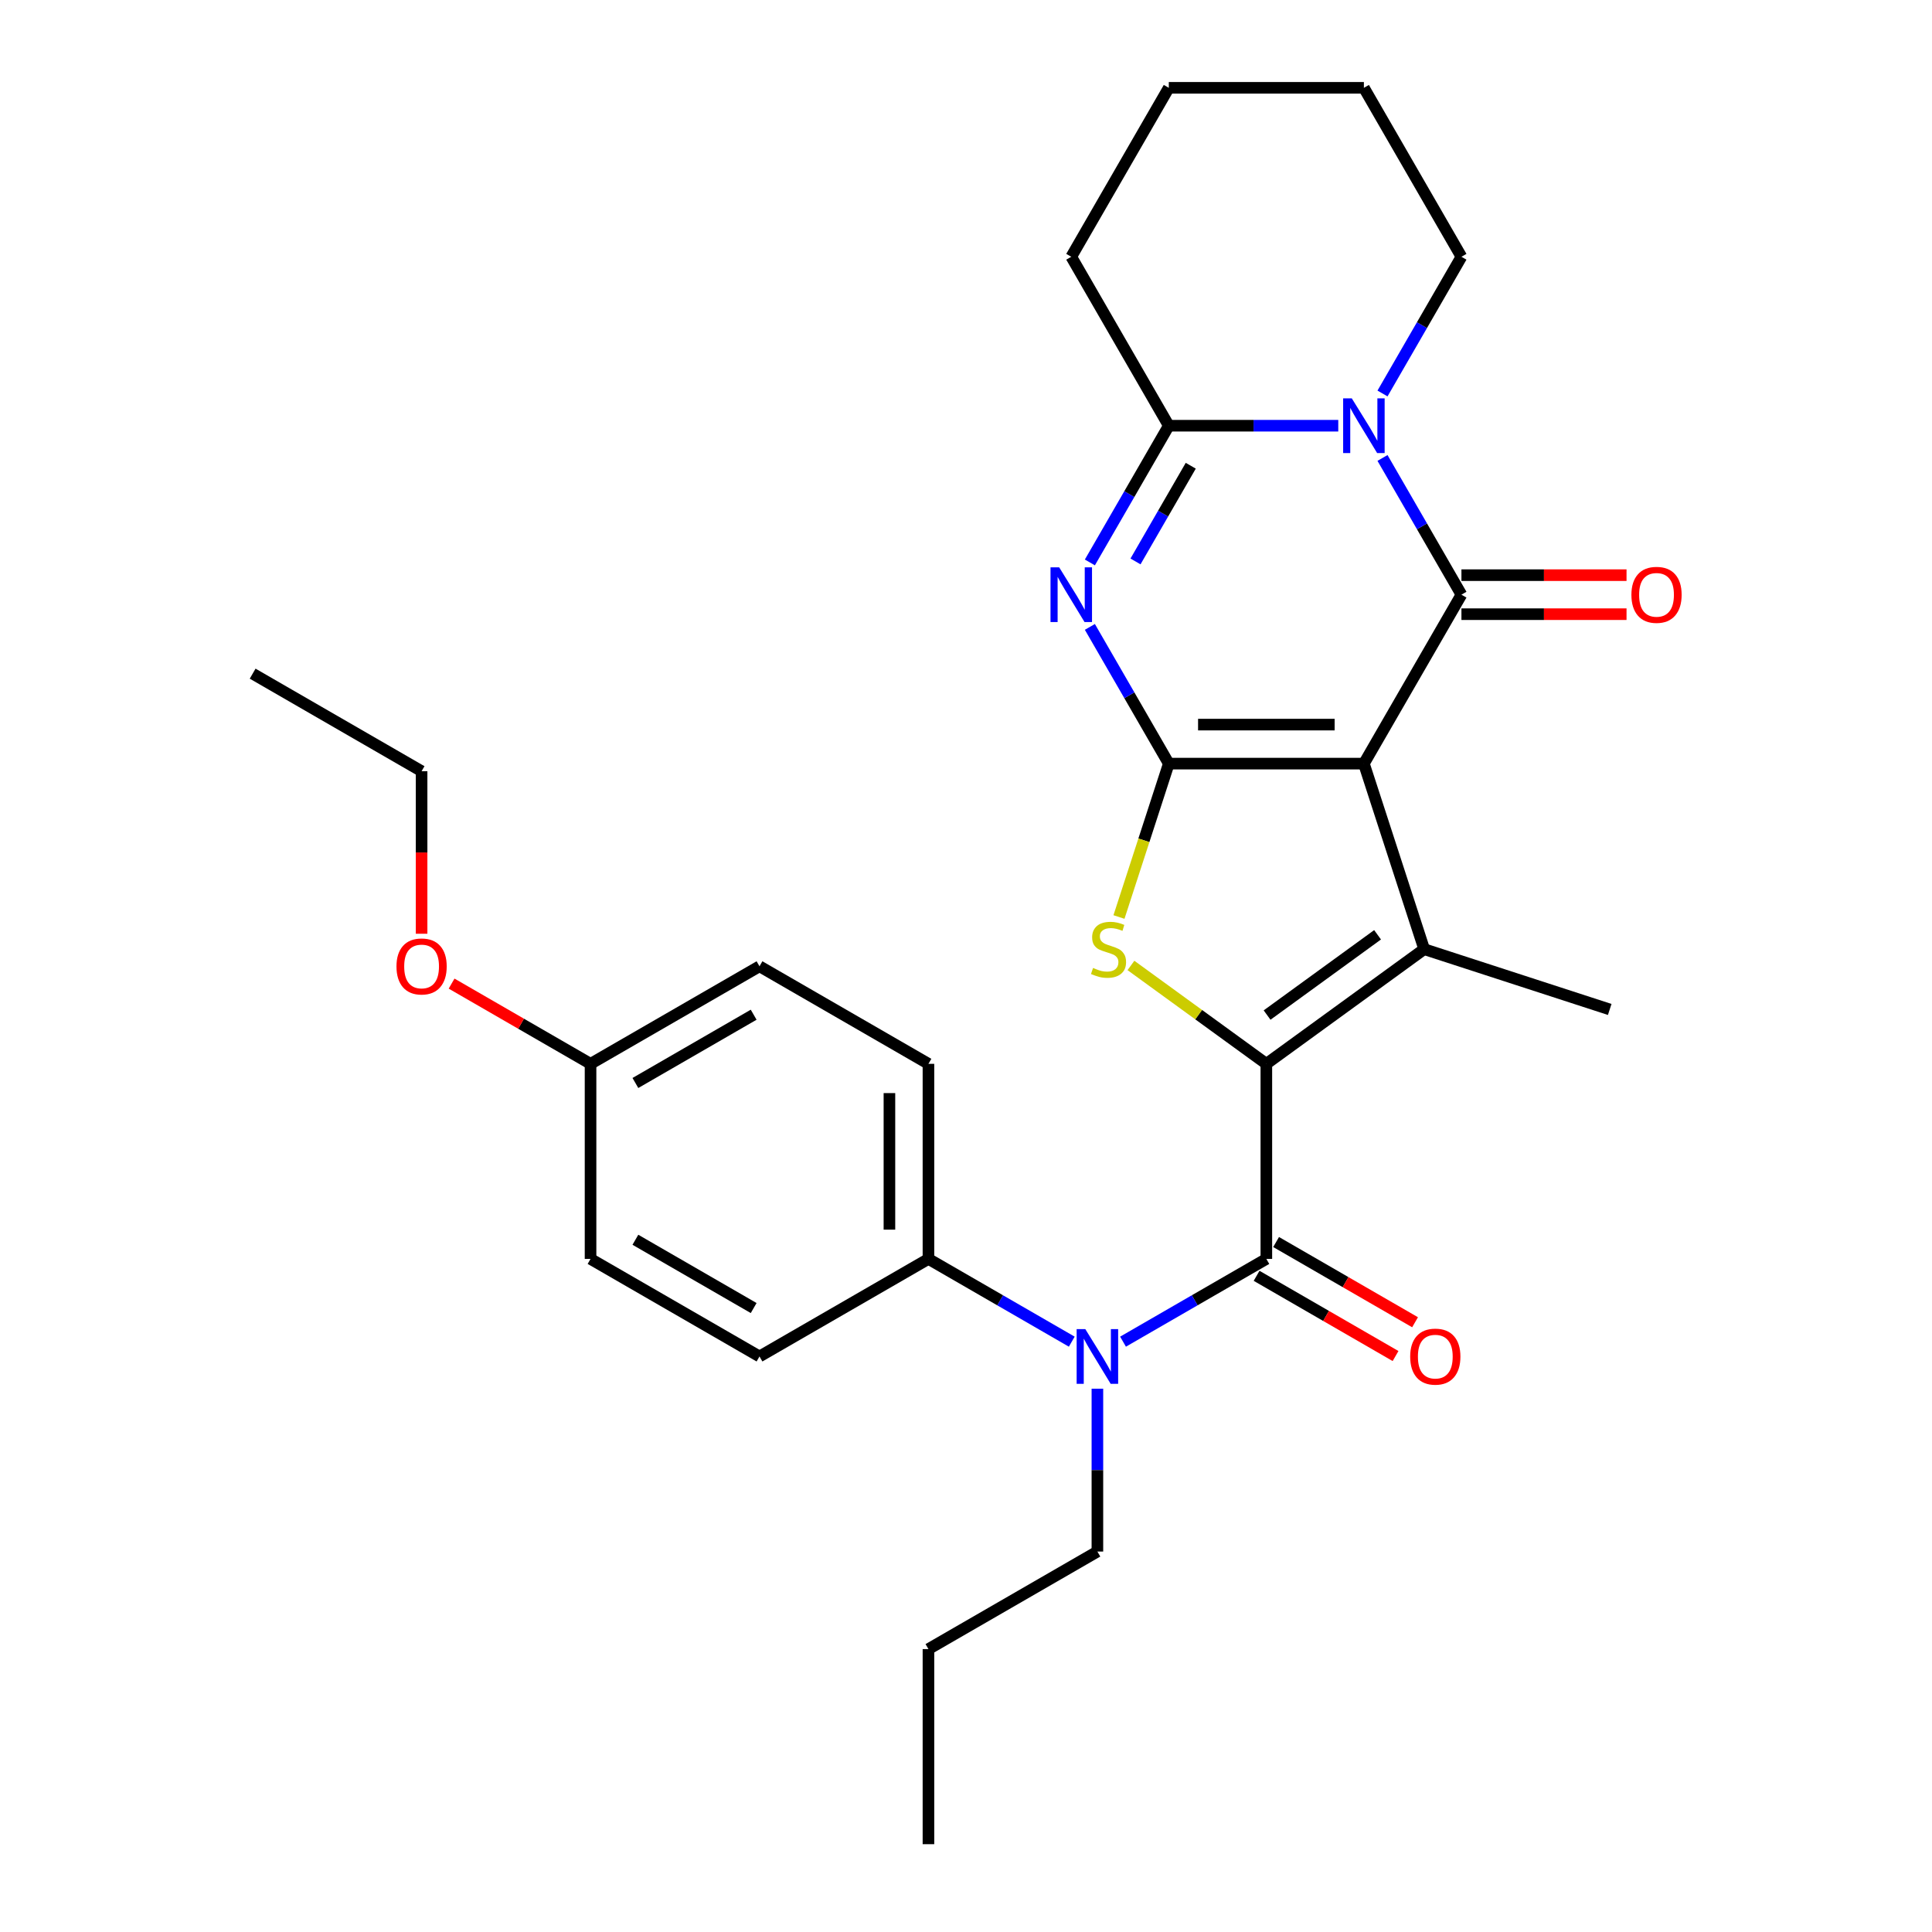 <?xml version='1.0' encoding='iso-8859-1'?>
<svg version='1.1' baseProfile='full'
              xmlns='http://www.w3.org/2000/svg'
                      xmlns:rdkit='http://www.rdkit.org/xml'
                      xmlns:xlink='http://www.w3.org/1999/xlink'
                  xml:space='preserve'
width='1000px' height='1000px' viewBox='0 0 1000 1000'>
<!-- END OF HEADER -->
<rect style='opacity:1.0;fill:#FFFFFF;stroke:none' width='1000' height='1000' x='0' y='0'> </rect>
<path class='bond-0' d='M 705.949,395.249 L 604.971,395.249' style='fill:none;fill-rule:evenodd;stroke:#000000;stroke-width:6px;stroke-linecap:butt;stroke-linejoin:miter;stroke-opacity:1' />
<path class='bond-0' d='M 690.802,375.054 L 620.118,375.054' style='fill:none;fill-rule:evenodd;stroke:#000000;stroke-width:6px;stroke-linecap:butt;stroke-linejoin:miter;stroke-opacity:1' />
<path class='bond-2' d='M 705.949,395.249 L 756.437,307.801' style='fill:none;fill-rule:evenodd;stroke:#000000;stroke-width:6px;stroke-linecap:butt;stroke-linejoin:miter;stroke-opacity:1' />
<path class='bond-3' d='M 705.949,395.249 L 737.152,491.284' style='fill:none;fill-rule:evenodd;stroke:#000000;stroke-width:6px;stroke-linecap:butt;stroke-linejoin:miter;stroke-opacity:1' />
<path class='bond-4' d='M 604.971,395.249 L 584.544,359.867' style='fill:none;fill-rule:evenodd;stroke:#000000;stroke-width:6px;stroke-linecap:butt;stroke-linejoin:miter;stroke-opacity:1' />
<path class='bond-4' d='M 584.544,359.867 L 564.116,324.485' style='fill:none;fill-rule:evenodd;stroke:#0000FF;stroke-width:6px;stroke-linecap:butt;stroke-linejoin:miter;stroke-opacity:1' />
<path class='bond-6' d='M 604.971,395.249 L 592.074,434.945' style='fill:none;fill-rule:evenodd;stroke:#000000;stroke-width:6px;stroke-linecap:butt;stroke-linejoin:miter;stroke-opacity:1' />
<path class='bond-6' d='M 592.074,434.945 L 579.176,474.64' style='fill:none;fill-rule:evenodd;stroke:#CCCC00;stroke-width:6px;stroke-linecap:butt;stroke-linejoin:miter;stroke-opacity:1' />
<path class='bond-1' d='M 655.46,550.637 L 737.152,491.284' style='fill:none;fill-rule:evenodd;stroke:#000000;stroke-width:6px;stroke-linecap:butt;stroke-linejoin:miter;stroke-opacity:1' />
<path class='bond-1' d='M 655.843,525.396 L 713.028,483.849' style='fill:none;fill-rule:evenodd;stroke:#000000;stroke-width:6px;stroke-linecap:butt;stroke-linejoin:miter;stroke-opacity:1' />
<path class='bond-7' d='M 655.46,550.637 L 655.46,651.614' style='fill:none;fill-rule:evenodd;stroke:#000000;stroke-width:6px;stroke-linecap:butt;stroke-linejoin:miter;stroke-opacity:1' />
<path class='bond-29' d='M 655.46,550.637 L 620.416,525.176' style='fill:none;fill-rule:evenodd;stroke:#000000;stroke-width:6px;stroke-linecap:butt;stroke-linejoin:miter;stroke-opacity:1' />
<path class='bond-29' d='M 620.416,525.176 L 585.372,499.715' style='fill:none;fill-rule:evenodd;stroke:#CCCC00;stroke-width:6px;stroke-linecap:butt;stroke-linejoin:miter;stroke-opacity:1' />
<path class='bond-5' d='M 756.437,307.801 L 736.009,272.419' style='fill:none;fill-rule:evenodd;stroke:#000000;stroke-width:6px;stroke-linecap:butt;stroke-linejoin:miter;stroke-opacity:1' />
<path class='bond-5' d='M 736.009,272.419 L 715.581,237.036' style='fill:none;fill-rule:evenodd;stroke:#0000FF;stroke-width:6px;stroke-linecap:butt;stroke-linejoin:miter;stroke-opacity:1' />
<path class='bond-10' d='M 756.437,317.898 L 799.163,317.898' style='fill:none;fill-rule:evenodd;stroke:#000000;stroke-width:6px;stroke-linecap:butt;stroke-linejoin:miter;stroke-opacity:1' />
<path class='bond-10' d='M 799.163,317.898 L 841.89,317.898' style='fill:none;fill-rule:evenodd;stroke:#FF0000;stroke-width:6px;stroke-linecap:butt;stroke-linejoin:miter;stroke-opacity:1' />
<path class='bond-10' d='M 756.437,297.703 L 799.163,297.703' style='fill:none;fill-rule:evenodd;stroke:#000000;stroke-width:6px;stroke-linecap:butt;stroke-linejoin:miter;stroke-opacity:1' />
<path class='bond-10' d='M 799.163,297.703 L 841.89,297.703' style='fill:none;fill-rule:evenodd;stroke:#FF0000;stroke-width:6px;stroke-linecap:butt;stroke-linejoin:miter;stroke-opacity:1' />
<path class='bond-16' d='M 737.152,491.284 L 833.187,522.488' style='fill:none;fill-rule:evenodd;stroke:#000000;stroke-width:6px;stroke-linecap:butt;stroke-linejoin:miter;stroke-opacity:1' />
<path class='bond-30' d='M 564.116,291.116 L 584.544,255.734' style='fill:none;fill-rule:evenodd;stroke:#0000FF;stroke-width:6px;stroke-linecap:butt;stroke-linejoin:miter;stroke-opacity:1' />
<path class='bond-30' d='M 584.544,255.734 L 604.971,220.352' style='fill:none;fill-rule:evenodd;stroke:#000000;stroke-width:6px;stroke-linecap:butt;stroke-linejoin:miter;stroke-opacity:1' />
<path class='bond-30' d='M 587.734,290.599 L 602.033,265.832' style='fill:none;fill-rule:evenodd;stroke:#0000FF;stroke-width:6px;stroke-linecap:butt;stroke-linejoin:miter;stroke-opacity:1' />
<path class='bond-30' d='M 602.033,265.832 L 616.333,241.064' style='fill:none;fill-rule:evenodd;stroke:#000000;stroke-width:6px;stroke-linecap:butt;stroke-linejoin:miter;stroke-opacity:1' />
<path class='bond-8' d='M 692.684,220.352 L 648.828,220.352' style='fill:none;fill-rule:evenodd;stroke:#0000FF;stroke-width:6px;stroke-linecap:butt;stroke-linejoin:miter;stroke-opacity:1' />
<path class='bond-8' d='M 648.828,220.352 L 604.971,220.352' style='fill:none;fill-rule:evenodd;stroke:#000000;stroke-width:6px;stroke-linecap:butt;stroke-linejoin:miter;stroke-opacity:1' />
<path class='bond-15' d='M 715.581,203.668 L 736.009,168.285' style='fill:none;fill-rule:evenodd;stroke:#0000FF;stroke-width:6px;stroke-linecap:butt;stroke-linejoin:miter;stroke-opacity:1' />
<path class='bond-15' d='M 736.009,168.285 L 756.437,132.903' style='fill:none;fill-rule:evenodd;stroke:#000000;stroke-width:6px;stroke-linecap:butt;stroke-linejoin:miter;stroke-opacity:1' />
<path class='bond-9' d='M 655.46,651.614 L 618.368,673.029' style='fill:none;fill-rule:evenodd;stroke:#000000;stroke-width:6px;stroke-linecap:butt;stroke-linejoin:miter;stroke-opacity:1' />
<path class='bond-9' d='M 618.368,673.029 L 581.276,694.445' style='fill:none;fill-rule:evenodd;stroke:#0000FF;stroke-width:6px;stroke-linecap:butt;stroke-linejoin:miter;stroke-opacity:1' />
<path class='bond-12' d='M 650.411,660.359 L 686.373,681.122' style='fill:none;fill-rule:evenodd;stroke:#000000;stroke-width:6px;stroke-linecap:butt;stroke-linejoin:miter;stroke-opacity:1' />
<path class='bond-12' d='M 686.373,681.122 L 722.335,701.885' style='fill:none;fill-rule:evenodd;stroke:#FF0000;stroke-width:6px;stroke-linecap:butt;stroke-linejoin:miter;stroke-opacity:1' />
<path class='bond-12' d='M 660.509,642.869 L 696.471,663.632' style='fill:none;fill-rule:evenodd;stroke:#000000;stroke-width:6px;stroke-linecap:butt;stroke-linejoin:miter;stroke-opacity:1' />
<path class='bond-12' d='M 696.471,663.632 L 732.433,684.395' style='fill:none;fill-rule:evenodd;stroke:#FF0000;stroke-width:6px;stroke-linecap:butt;stroke-linejoin:miter;stroke-opacity:1' />
<path class='bond-17' d='M 604.971,220.352 L 554.483,132.903' style='fill:none;fill-rule:evenodd;stroke:#000000;stroke-width:6px;stroke-linecap:butt;stroke-linejoin:miter;stroke-opacity:1' />
<path class='bond-11' d='M 554.747,694.445 L 517.655,673.029' style='fill:none;fill-rule:evenodd;stroke:#0000FF;stroke-width:6px;stroke-linecap:butt;stroke-linejoin:miter;stroke-opacity:1' />
<path class='bond-11' d='M 517.655,673.029 L 480.563,651.614' style='fill:none;fill-rule:evenodd;stroke:#000000;stroke-width:6px;stroke-linecap:butt;stroke-linejoin:miter;stroke-opacity:1' />
<path class='bond-21' d='M 568.011,718.787 L 568.011,760.934' style='fill:none;fill-rule:evenodd;stroke:#0000FF;stroke-width:6px;stroke-linecap:butt;stroke-linejoin:miter;stroke-opacity:1' />
<path class='bond-21' d='M 568.011,760.934 L 568.011,803.08' style='fill:none;fill-rule:evenodd;stroke:#000000;stroke-width:6px;stroke-linecap:butt;stroke-linejoin:miter;stroke-opacity:1' />
<path class='bond-13' d='M 480.563,651.614 L 480.563,550.637' style='fill:none;fill-rule:evenodd;stroke:#000000;stroke-width:6px;stroke-linecap:butt;stroke-linejoin:miter;stroke-opacity:1' />
<path class='bond-13' d='M 460.367,636.468 L 460.367,565.784' style='fill:none;fill-rule:evenodd;stroke:#000000;stroke-width:6px;stroke-linecap:butt;stroke-linejoin:miter;stroke-opacity:1' />
<path class='bond-14' d='M 480.563,651.614 L 393.114,702.103' style='fill:none;fill-rule:evenodd;stroke:#000000;stroke-width:6px;stroke-linecap:butt;stroke-linejoin:miter;stroke-opacity:1' />
<path class='bond-20' d='M 480.563,550.637 L 393.114,500.149' style='fill:none;fill-rule:evenodd;stroke:#000000;stroke-width:6px;stroke-linecap:butt;stroke-linejoin:miter;stroke-opacity:1' />
<path class='bond-19' d='M 393.114,702.103 L 305.665,651.614' style='fill:none;fill-rule:evenodd;stroke:#000000;stroke-width:6px;stroke-linecap:butt;stroke-linejoin:miter;stroke-opacity:1' />
<path class='bond-19' d='M 390.094,677.04 L 328.88,641.698' style='fill:none;fill-rule:evenodd;stroke:#000000;stroke-width:6px;stroke-linecap:butt;stroke-linejoin:miter;stroke-opacity:1' />
<path class='bond-25' d='M 756.437,132.903 L 705.949,45.455' style='fill:none;fill-rule:evenodd;stroke:#000000;stroke-width:6px;stroke-linecap:butt;stroke-linejoin:miter;stroke-opacity:1' />
<path class='bond-31' d='M 554.483,132.903 L 604.971,45.455' style='fill:none;fill-rule:evenodd;stroke:#000000;stroke-width:6px;stroke-linecap:butt;stroke-linejoin:miter;stroke-opacity:1' />
<path class='bond-18' d='M 305.665,550.637 L 305.665,651.614' style='fill:none;fill-rule:evenodd;stroke:#000000;stroke-width:6px;stroke-linecap:butt;stroke-linejoin:miter;stroke-opacity:1' />
<path class='bond-22' d='M 305.665,550.637 L 269.703,529.874' style='fill:none;fill-rule:evenodd;stroke:#000000;stroke-width:6px;stroke-linecap:butt;stroke-linejoin:miter;stroke-opacity:1' />
<path class='bond-22' d='M 269.703,529.874 L 233.741,509.112' style='fill:none;fill-rule:evenodd;stroke:#FF0000;stroke-width:6px;stroke-linecap:butt;stroke-linejoin:miter;stroke-opacity:1' />
<path class='bond-32' d='M 305.665,550.637 L 393.114,500.149' style='fill:none;fill-rule:evenodd;stroke:#000000;stroke-width:6px;stroke-linecap:butt;stroke-linejoin:miter;stroke-opacity:1' />
<path class='bond-32' d='M 328.88,560.554 L 390.094,525.212' style='fill:none;fill-rule:evenodd;stroke:#000000;stroke-width:6px;stroke-linecap:butt;stroke-linejoin:miter;stroke-opacity:1' />
<path class='bond-24' d='M 568.011,803.08 L 480.563,853.568' style='fill:none;fill-rule:evenodd;stroke:#000000;stroke-width:6px;stroke-linecap:butt;stroke-linejoin:miter;stroke-opacity:1' />
<path class='bond-23' d='M 218.216,483.304 L 218.216,441.238' style='fill:none;fill-rule:evenodd;stroke:#FF0000;stroke-width:6px;stroke-linecap:butt;stroke-linejoin:miter;stroke-opacity:1' />
<path class='bond-23' d='M 218.216,441.238 L 218.216,399.172' style='fill:none;fill-rule:evenodd;stroke:#000000;stroke-width:6px;stroke-linecap:butt;stroke-linejoin:miter;stroke-opacity:1' />
<path class='bond-27' d='M 218.216,399.172 L 130.768,348.683' style='fill:none;fill-rule:evenodd;stroke:#000000;stroke-width:6px;stroke-linecap:butt;stroke-linejoin:miter;stroke-opacity:1' />
<path class='bond-28' d='M 480.563,853.568 L 480.563,954.545' style='fill:none;fill-rule:evenodd;stroke:#000000;stroke-width:6px;stroke-linecap:butt;stroke-linejoin:miter;stroke-opacity:1' />
<path class='bond-26' d='M 705.949,45.455 L 604.971,45.455' style='fill:none;fill-rule:evenodd;stroke:#000000;stroke-width:6px;stroke-linecap:butt;stroke-linejoin:miter;stroke-opacity:1' />
<path  class='atom-5' d='M 548.223 293.641
L 557.503 308.641
Q 558.423 310.121, 559.903 312.801
Q 561.383 315.481, 561.463 315.641
L 561.463 293.641
L 565.223 293.641
L 565.223 321.961
L 561.343 321.961
L 551.383 305.561
Q 550.223 303.641, 548.983 301.441
Q 547.783 299.241, 547.423 298.561
L 547.423 321.961
L 543.743 321.961
L 543.743 293.641
L 548.223 293.641
' fill='#0000FF'/>
<path  class='atom-6' d='M 699.689 206.192
L 708.969 221.192
Q 709.889 222.672, 711.369 225.352
Q 712.849 228.032, 712.929 228.192
L 712.929 206.192
L 716.689 206.192
L 716.689 234.512
L 712.809 234.512
L 702.849 218.112
Q 701.689 216.192, 700.449 213.992
Q 699.249 211.792, 698.889 211.112
L 698.889 234.512
L 695.209 234.512
L 695.209 206.192
L 699.689 206.192
' fill='#0000FF'/>
<path  class='atom-7' d='M 565.768 501.004
Q 566.088 501.124, 567.408 501.684
Q 568.728 502.244, 570.168 502.604
Q 571.648 502.924, 573.088 502.924
Q 575.768 502.924, 577.328 501.644
Q 578.888 500.324, 578.888 498.044
Q 578.888 496.484, 578.088 495.524
Q 577.328 494.564, 576.128 494.044
Q 574.928 493.524, 572.928 492.924
Q 570.408 492.164, 568.888 491.444
Q 567.408 490.724, 566.328 489.204
Q 565.288 487.684, 565.288 485.124
Q 565.288 481.564, 567.688 479.364
Q 570.128 477.164, 574.928 477.164
Q 578.208 477.164, 581.928 478.724
L 581.008 481.804
Q 577.608 480.404, 575.048 480.404
Q 572.288 480.404, 570.768 481.564
Q 569.248 482.684, 569.288 484.644
Q 569.288 486.164, 570.048 487.084
Q 570.848 488.004, 571.968 488.524
Q 573.128 489.044, 575.048 489.644
Q 577.608 490.444, 579.128 491.244
Q 580.648 492.044, 581.728 493.684
Q 582.848 495.284, 582.848 498.044
Q 582.848 501.964, 580.208 504.084
Q 577.608 506.164, 573.248 506.164
Q 570.728 506.164, 568.808 505.604
Q 566.928 505.084, 564.688 504.164
L 565.768 501.004
' fill='#CCCC00'/>
<path  class='atom-10' d='M 561.751 687.943
L 571.031 702.943
Q 571.951 704.423, 573.431 707.103
Q 574.911 709.783, 574.991 709.943
L 574.991 687.943
L 578.751 687.943
L 578.751 716.263
L 574.871 716.263
L 564.911 699.863
Q 563.751 697.943, 562.511 695.743
Q 561.311 693.543, 560.951 692.863
L 560.951 716.263
L 557.271 716.263
L 557.271 687.943
L 561.751 687.943
' fill='#0000FF'/>
<path  class='atom-11' d='M 844.414 307.881
Q 844.414 301.081, 847.774 297.281
Q 851.134 293.481, 857.414 293.481
Q 863.694 293.481, 867.054 297.281
Q 870.414 301.081, 870.414 307.881
Q 870.414 314.761, 867.014 318.681
Q 863.614 322.561, 857.414 322.561
Q 851.174 322.561, 847.774 318.681
Q 844.414 314.801, 844.414 307.881
M 857.414 319.361
Q 861.734 319.361, 864.054 316.481
Q 866.414 313.561, 866.414 307.881
Q 866.414 302.321, 864.054 299.521
Q 861.734 296.681, 857.414 296.681
Q 853.094 296.681, 850.734 299.481
Q 848.414 302.281, 848.414 307.881
Q 848.414 313.601, 850.734 316.481
Q 853.094 319.361, 857.414 319.361
' fill='#FF0000'/>
<path  class='atom-13' d='M 729.909 702.183
Q 729.909 695.383, 733.269 691.583
Q 736.629 687.783, 742.909 687.783
Q 749.189 687.783, 752.549 691.583
Q 755.909 695.383, 755.909 702.183
Q 755.909 709.063, 752.509 712.983
Q 749.109 716.863, 742.909 716.863
Q 736.669 716.863, 733.269 712.983
Q 729.909 709.103, 729.909 702.183
M 742.909 713.663
Q 747.229 713.663, 749.549 710.783
Q 751.909 707.863, 751.909 702.183
Q 751.909 696.623, 749.549 693.823
Q 747.229 690.983, 742.909 690.983
Q 738.589 690.983, 736.229 693.783
Q 733.909 696.583, 733.909 702.183
Q 733.909 707.903, 736.229 710.783
Q 738.589 713.663, 742.909 713.663
' fill='#FF0000'/>
<path  class='atom-23' d='M 205.216 500.229
Q 205.216 493.429, 208.576 489.629
Q 211.936 485.829, 218.216 485.829
Q 224.496 485.829, 227.856 489.629
Q 231.216 493.429, 231.216 500.229
Q 231.216 507.109, 227.816 511.029
Q 224.416 514.909, 218.216 514.909
Q 211.976 514.909, 208.576 511.029
Q 205.216 507.149, 205.216 500.229
M 218.216 511.709
Q 222.536 511.709, 224.856 508.829
Q 227.216 505.909, 227.216 500.229
Q 227.216 494.669, 224.856 491.869
Q 222.536 489.029, 218.216 489.029
Q 213.896 489.029, 211.536 491.829
Q 209.216 494.629, 209.216 500.229
Q 209.216 505.949, 211.536 508.829
Q 213.896 511.709, 218.216 511.709
' fill='#FF0000'/>
</svg>
